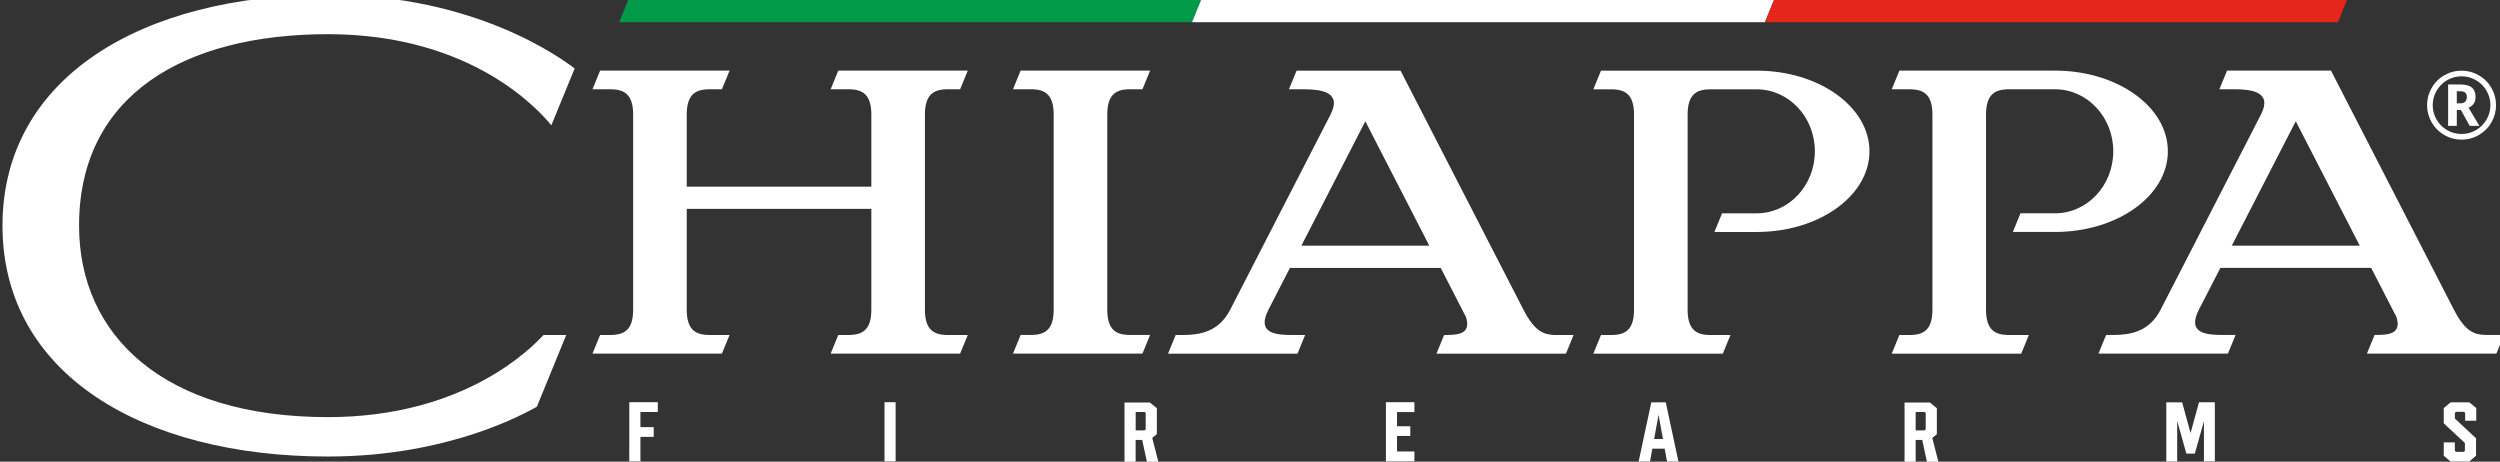 <svg xmlns="http://www.w3.org/2000/svg" viewBox="0 0 70.652 13.048"><rect x="0" y="0" width="70.652" height="13.048" fill="#333333" stroke="none"/><defs><clipPath id="a"><path d="M0 0h595.28v841.89H0z"/></clipPath></defs><path fill="#009a49" d="m17.753 0-.256.628h16.19L33.943 0z"/><path fill="#fff" d="m33.943 0-.256.628h16.19L50.133 0z"/><path fill="#e5271b" d="m50.137 0-.256.628h16.19L66.327 0z"/><g fill="#fff" clip-path="url(#a)" transform="matrix(.353 0 0 -.353 -107.68 240.78)"><path d="M380.78 674.95h1.128l.613 1.494h-10.365l-.613-1.494h1.569c.912-.043 1.689-.342 1.689-2.025v-5.772h-14.779v5.772c0 1.683.777 1.982 1.689 2.025h1.128l.613 1.494h-10.365l-.612-1.494h1.568c.912-.043 1.689-.342 1.689-2.025v-15.623c0-1.683-.777-1.981-1.689-2.024h-.956l-.612-1.493h10.364l.613 1.493h-1.741c-.912.043-1.689.341-1.689 2.024v8.071h14.779v-8.071c0-1.683-.777-1.981-1.689-2.024h-.956l-.613-1.493h10.365l.613 1.493h-1.741c-.912.043-1.689.341-1.689 2.024v15.623c0 1.683.777 1.982 1.689 2.025m6.93-19.67h-.956l-.613-1.494h10.365l.613 1.494h-1.741c-.912.043-1.689.341-1.689 2.024v15.623c0 1.683.777 1.982 1.689 2.025h1.128l.613 1.493h-10.365l-.613-1.493h1.569c.912-.043 1.689-.342 1.689-2.025v-15.623c0-1.683-.777-1.981-1.689-2.024m116.33 0c-.902.024-1.633.258-2.54 2.024l-9.842 19.141h-8.32l-.614-1.493h1.25c1.302-.013 3.02-.193 2.078-2.025l-8.033-15.623c-.937-1.822-2.508-2.01-3.726-2.024h-.638l-.613-1.494h10.365l.613 1.494h-1.03c-1.239.002-2.904.084-1.907 2.024l1.72 3.345h12.074l2.03-3.95c.413-1.368-.656-1.419-1.759-1.419l-.614-1.494h10.365l.613 1.494zm-20.322 7.15 5.122 9.96 5.121-9.96zm-56.708-5.13-9.841 19.141h-8.321l-.614-1.493h1.25c1.303-.013 3.02-.193 2.079-2.025L403.53 657.3c-.937-1.822-2.509-2.01-3.727-2.024h-.637l-.613-1.494h10.364l.613 1.494h-1.03c-1.239.002-2.904.084-1.907 2.024l1.72 3.345h12.074l2.031-3.95c.412-1.368-.657-1.419-1.76-1.419l-.614-1.494h10.365l.613 1.494h-1.472c-.901.024-1.632.258-2.54 2.024m-17.781 5.126 5.121 9.96 5.122-9.96zm60.341 2.594h-2.77l-.613-1.494h3.383c4.986 0 9.029 2.892 9.029 6.458 0 3.567-4.043 6.458-9.029 6.458h-12.464l-.613-1.493h1.569c.912-.044 1.689-.342 1.689-2.024v-15.624c0-1.682-.777-1.981-1.689-2.024h-.956l-.613-1.494h10.365l.613 1.494h-1.741c-.912.043-1.689.342-1.689 2.024v15.624c0 1.682.777 1.98 1.689 2.024h3.84c2.573 0 4.659-2.223 4.659-4.965s-2.086-4.964-4.659-4.964m-23.89 11.42h-12.464l-.613-1.494h1.569c.912-.043 1.689-.341 1.689-2.024v-15.623c0-1.683-.777-1.981-1.689-2.024h-.956l-.613-1.494h10.365l.613 1.494h-1.741c-.912.043-1.689.341-1.689 2.024v15.623c0 1.683.777 1.981 1.689 2.024h3.84c2.573 0 4.659-2.222 4.659-4.964s-2.086-4.964-4.659-4.964h-2.77l-.613-1.494h3.383c4.986 0 9.029 2.891 9.029 6.458s-4.043 6.458-9.029 6.458m-114.38 2.92c11.707 0 17.076-6.311 17.881-7.296l1.869 4.553c-.967.713-7.827 5.898-19.75 5.898-14.9 0-26.059-6.64-26.059-18.484 0-11.843 11.159-18.484 26.059-18.484 9.789 0 15.919 3.55 16.721 3.984l2.353 5.748h-1.819c-.93-1.002-6.291-6.577-17.255-6.577-13.149 0-19.928 6.524-19.928 15.329 0 10.44 8.414 15.329 19.928 15.329m170.43-6.07h.331l.704-1.27h.775l-.87 1.457c.374.152.562.437.562.856 0 .335-.099.586-.298.752-.198.167-.51.25-.936.25h-.962v-3.315h.694zm0 1.502h.246c.193 0 .335-.035.424-.105s.134-.193.134-.369c0-.159-.046-.281-.139-.367-.094-.086-.231-.129-.412-.129h-.253z"/><path d="M500.71 671.3c.428-.253.896-.38 1.403-.38.509 0 .977.127 1.406.382.428.254.761.593.998 1.017.238.423.356.876.356 1.358 0 .495-.123.956-.37 1.384-.248.429-.585.765-1.014 1.01-.428.245-.887.367-1.376.367-.495 0-.956-.123-1.385-.371-.428-.247-.765-.585-1.009-1.013-.245-.428-.368-.887-.368-1.377 0-.484.12-.939.359-1.362.238-.423.572-.762 1-1.015m-.591 3.541c.21.357.492.638.846.841s.736.305 1.148.305c.408 0 .792-.103 1.15-.309.359-.206.642-.487.848-.846.207-.359.311-.744.311-1.155 0-.413-.102-.797-.307-1.151-.204-.354-.485-.635-.842-.844-.358-.21-.744-.314-1.16-.314-.412 0-.796.103-1.153.308-.358.206-.64.487-.847.843s-.31.742-.31 1.158c0 .419.105.807.316 1.164"/></g><path fill="#fff" d="M17.784 13.04h.315v-.694h.375v-.274h-.375v-.428h.491v-.278h-.805zm7.213 0h.314v-1.673H24.997zm7.696-.77v-.734l-.197-.161h-.716v1.673h.314v-.616h.185l.134.616h.323l-.173-.671zm-.315-.599v.464l-.032.029h-.251v-.521h.251zm6.789 1.369h.805v-.282h-.491v-.438h.375v-.274h-.375v-.401h.491v-.278h-.805zm7.5-1.67-.358 1.673h.322l.065-.363h.349l.067.363h.322l-.358-1.673zm.329 1.036h-.249l.125-.683zm7.741-.136v-.734l-.197-.161h-.716v1.673h.314v-.616h.185l.134.616h.323l-.172-.671zm-.315-.599v.464l-.033.029h-.251v-.521h.251zm7.485.569-.238-.87h-.448v1.673h.308v-1.147l.254.905.005.018h.239l.258-.916v1.139h.308v-1.673h-.448zm7.35-.87-.195.162v.43l.598.558v.221l-.033.029h-.218l-.033-.029v-.239h-.314v.378l.195.164h.523l.195-.164v-.494l-.598-.557v-.162l.033-.029h.224l.033.029v.223h.314v-.358l-.197-.162z"/></svg>